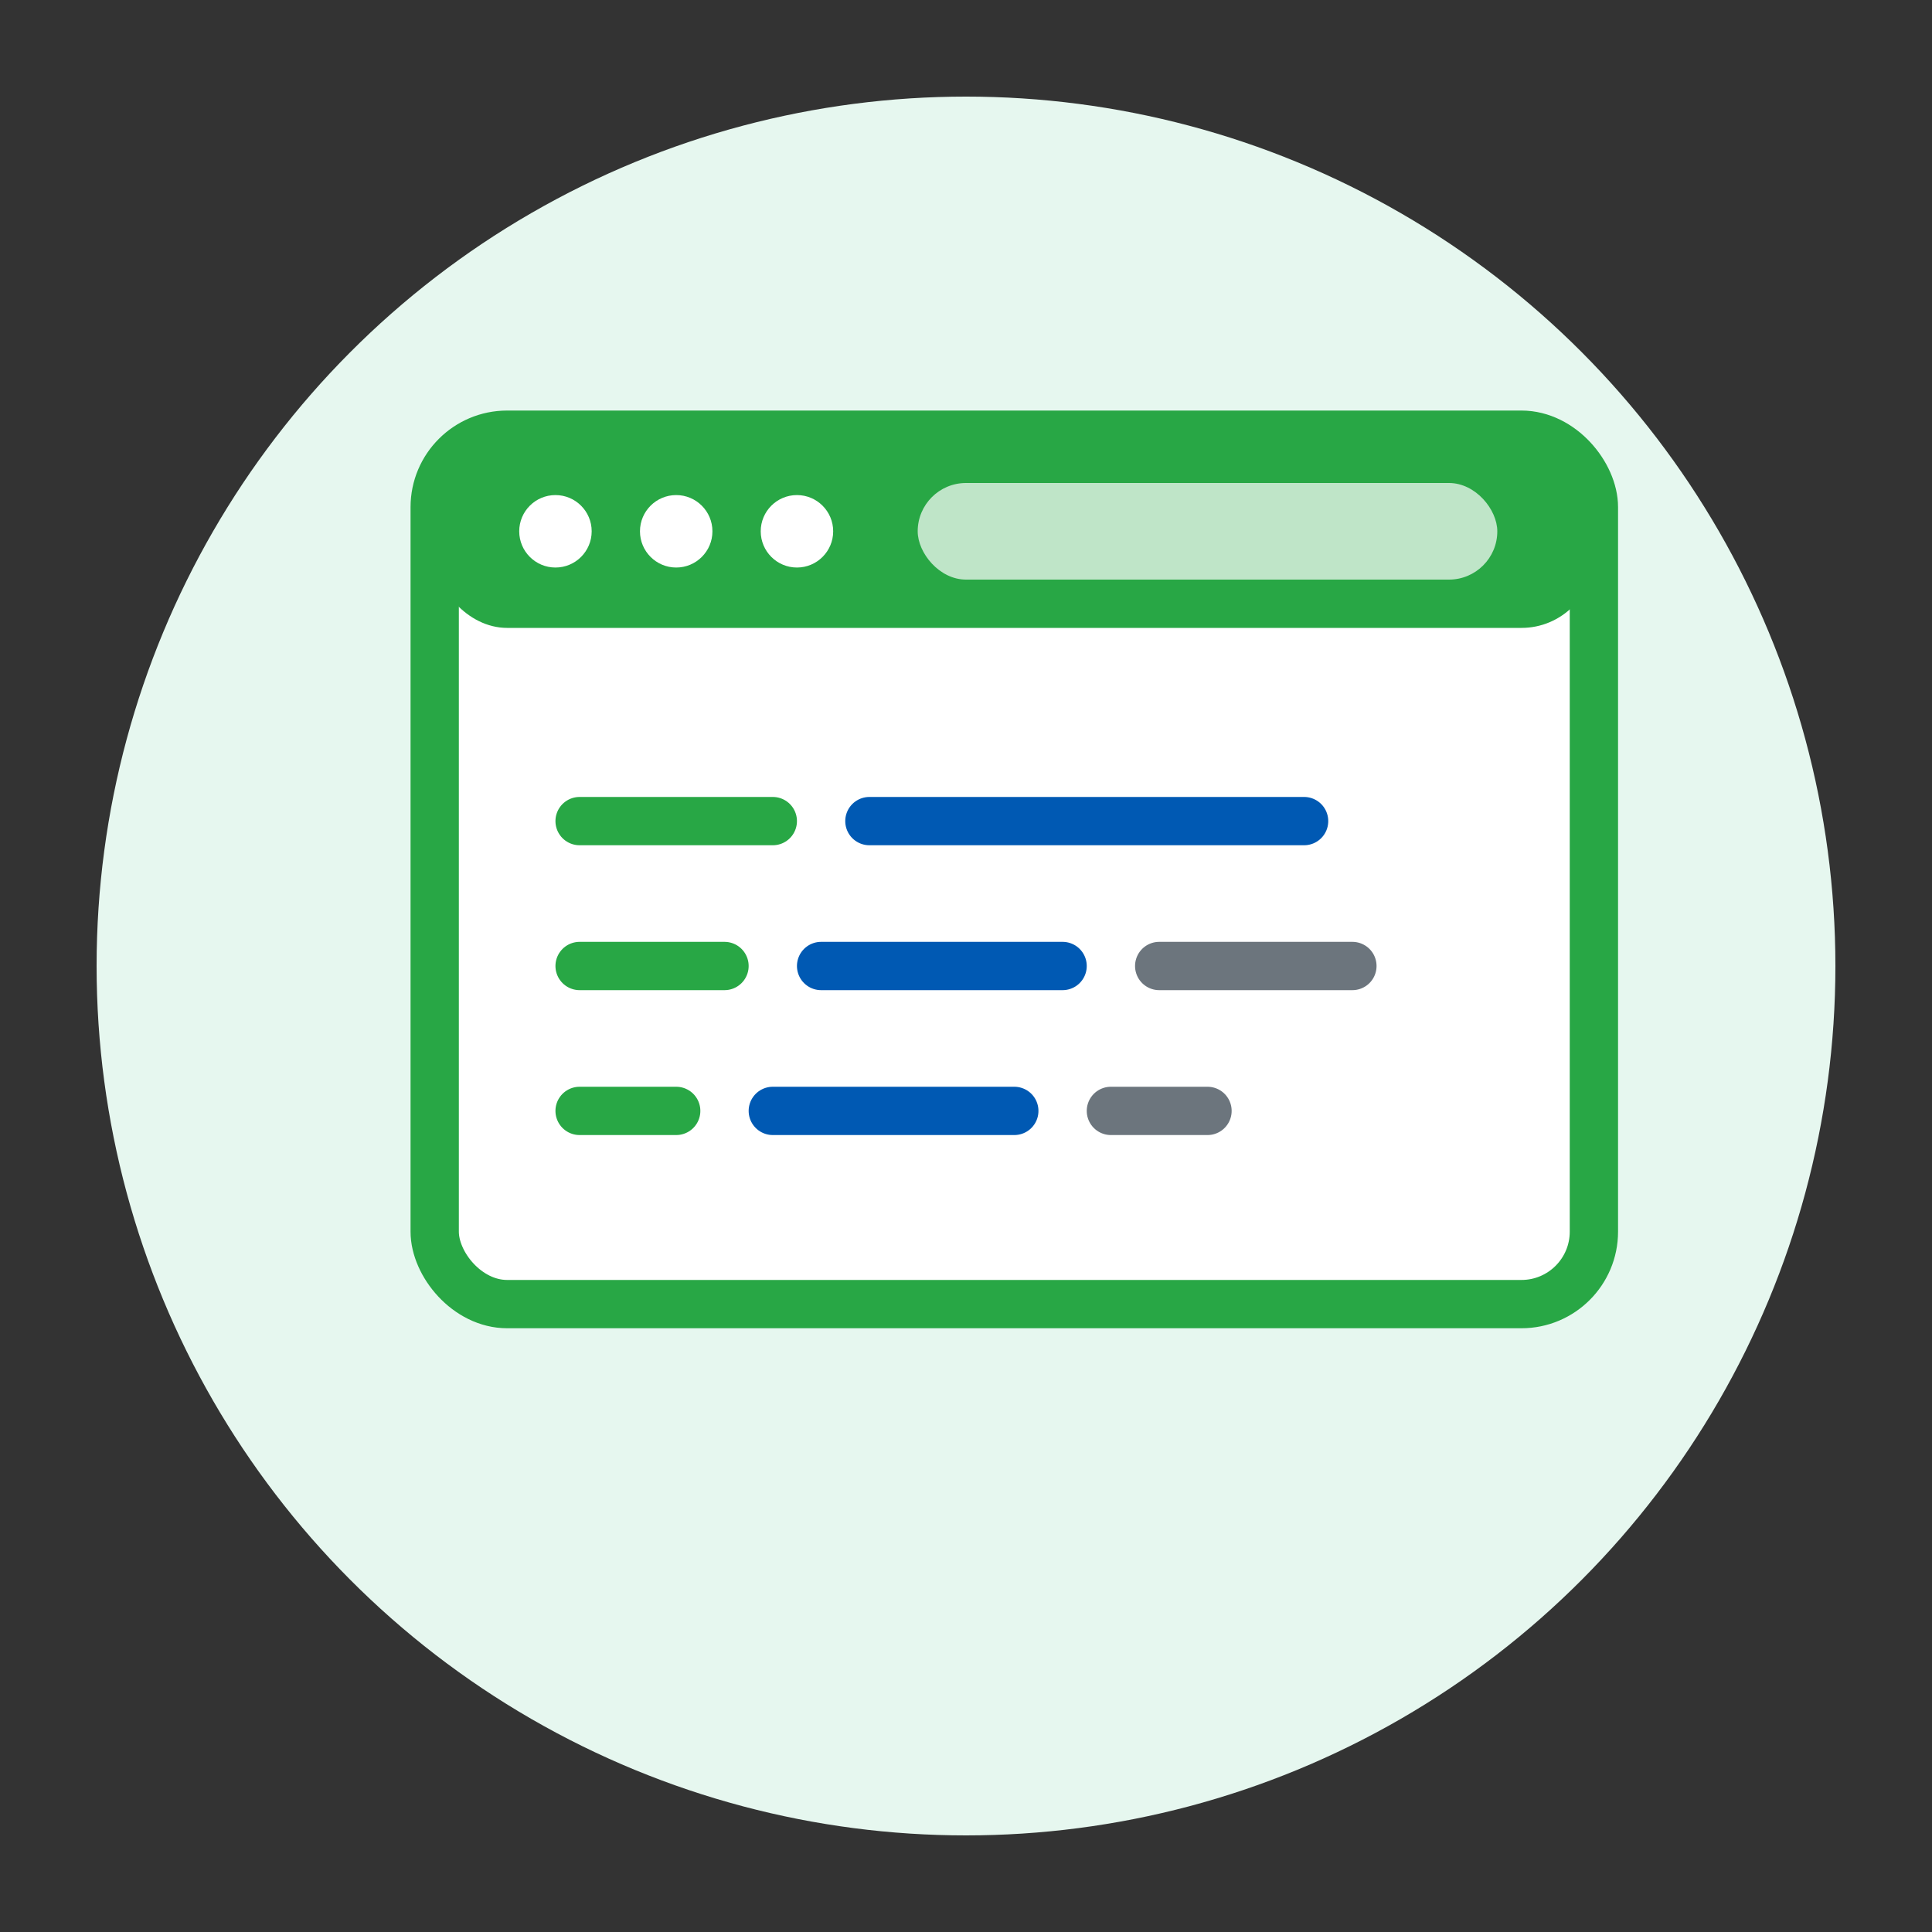 <?xml version="1.0" encoding="UTF-8"?>
<svg width="80" height="80" viewBox="0 0 80 80" xmlns="http://www.w3.org/2000/svg">
  <rect x="0" y="0" width="80" height="80" fill="#333333" stroke="none"/>
  <!-- Background circle -->
  <circle cx="40" cy="40" r="36" fill="#e6f7ef"/>
  
  <!-- Web Development Icon: browser window with code -->
  <g transform="translate(14, 14)">
    <!-- Browser window outline -->
    <rect x="4" y="4" width="48" height="36" rx="3" fill="#ffffff" stroke="#28a745" stroke-width="2"/>
    
    <!-- Browser header -->
    <rect x="4" y="4" width="48" height="8" rx="3" fill="#28a745"/>
    
    <!-- Browser buttons -->
    <circle cx="9" cy="8" r="1.5" fill="#ffffff"/>
    <circle cx="14" cy="8" r="1.5" fill="#ffffff"/>
    <circle cx="19" cy="8" r="1.5" fill="#ffffff"/>
    
    <!-- URL bar -->
    <rect x="24" y="6" width="24" height="4" rx="2" fill="#ffffff" opacity="0.7"/>
    
    <!-- Code lines -->
    <line x1="10" y1="20" x2="18" y2="20" stroke="#28a745" stroke-width="2" stroke-linecap="round"/>
    <line x1="22" y1="20" x2="40" y2="20" stroke="#0059b3" stroke-width="2" stroke-linecap="round"/>
    
    <line x1="10" y1="26" x2="16" y2="26" stroke="#28a745" stroke-width="2" stroke-linecap="round"/>
    <line x1="20" y1="26" x2="30" y2="26" stroke="#0059b3" stroke-width="2" stroke-linecap="round"/>
    <line x1="34" y1="26" x2="42" y2="26" stroke="#6c757d" stroke-width="2" stroke-linecap="round"/>
    
    <line x1="10" y1="32" x2="14" y2="32" stroke="#28a745" stroke-width="2" stroke-linecap="round"/>
    <line x1="18" y1="32" x2="28" y2="32" stroke="#0059b3" stroke-width="2" stroke-linecap="round"/>
    <line x1="32" y1="32" x2="36" y2="32" stroke="#6c757d" stroke-width="2" stroke-linecap="round"/>
  </g>
</svg>